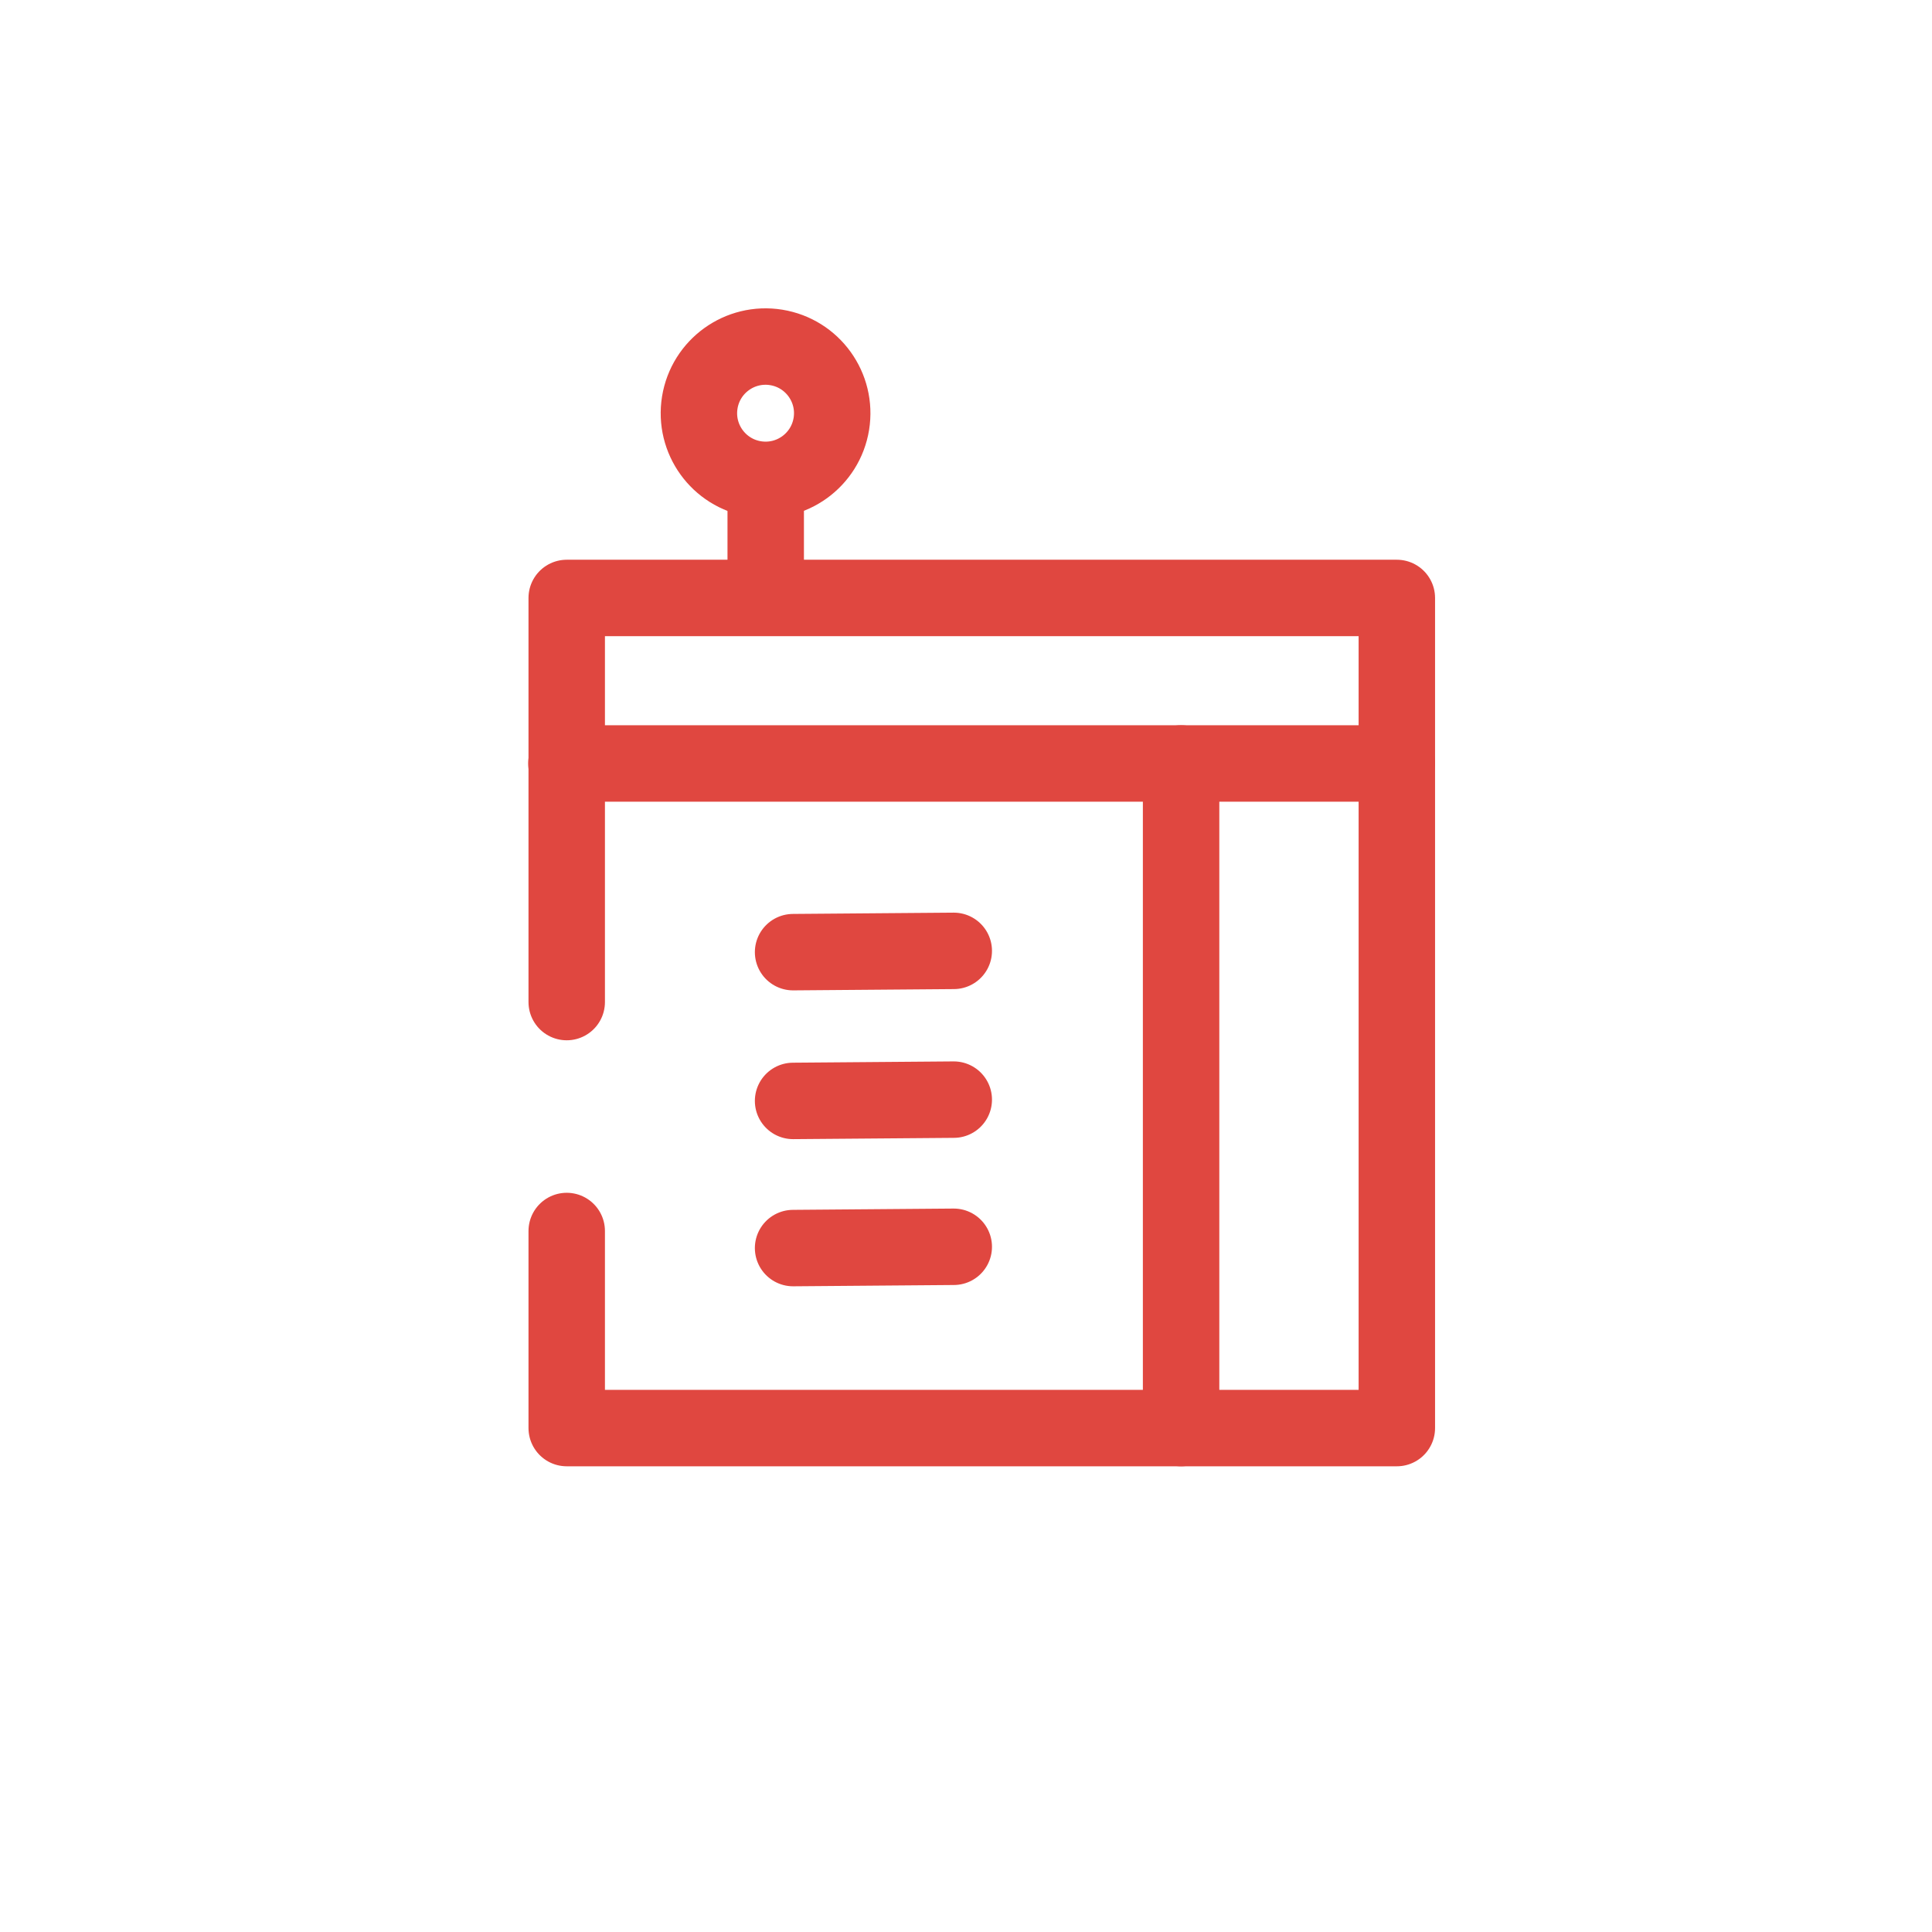 <?xml version="1.0" encoding="utf-8"?>
<!-- Generator: Adobe Illustrator 24.3.0, SVG Export Plug-In . SVG Version: 6.00 Build 0)  -->
<svg version="1.1" id="Lager_1" xmlns="http://www.w3.org/2000/svg" xmlns:xlink="http://www.w3.org/1999/xlink" x="0px" y="0px"
	 viewBox="0 0 600 600" style="enable-background:new 0 0 600 600;" xml:space="preserve">
<style type="text/css">
	.st0{fill:none;stroke:#E04740;stroke-width:23.74;stroke-linecap:round;stroke-linejoin:round;}
</style>
<g id="Display_Logger">
	<polyline class="st0" points="176,311.2 176,185.7 433.8,185.7 433.8,443.5 176,443.5 176,382.3 	"/>
	<line class="st0" x1="175.9" y1="237.1" x2="433.8" y2="237.1"/>
	<line class="st0" x1="366.8" y1="443.5" x2="366.8" y2="237.1"/>
	<line class="st0" x1="296.2" y1="295.3" x2="246.3" y2="295.7"/>
	<line class="st0" x1="296.2" y1="341.5" x2="246.3" y2="341.9"/>
	<line class="st0" x1="296.2" y1="387.2" x2="246.3" y2="387.6"/>
	<line class="st0" x1="237.8" y1="184.9" x2="237.8" y2="150.1"/>
	
		<ellipse transform="matrix(0.16 -0.987 0.987 0.16 73.072 342.506)" class="st0" cx="237.8" cy="128.3" rx="20.7" ry="20.7"/>
</g>
</svg>
